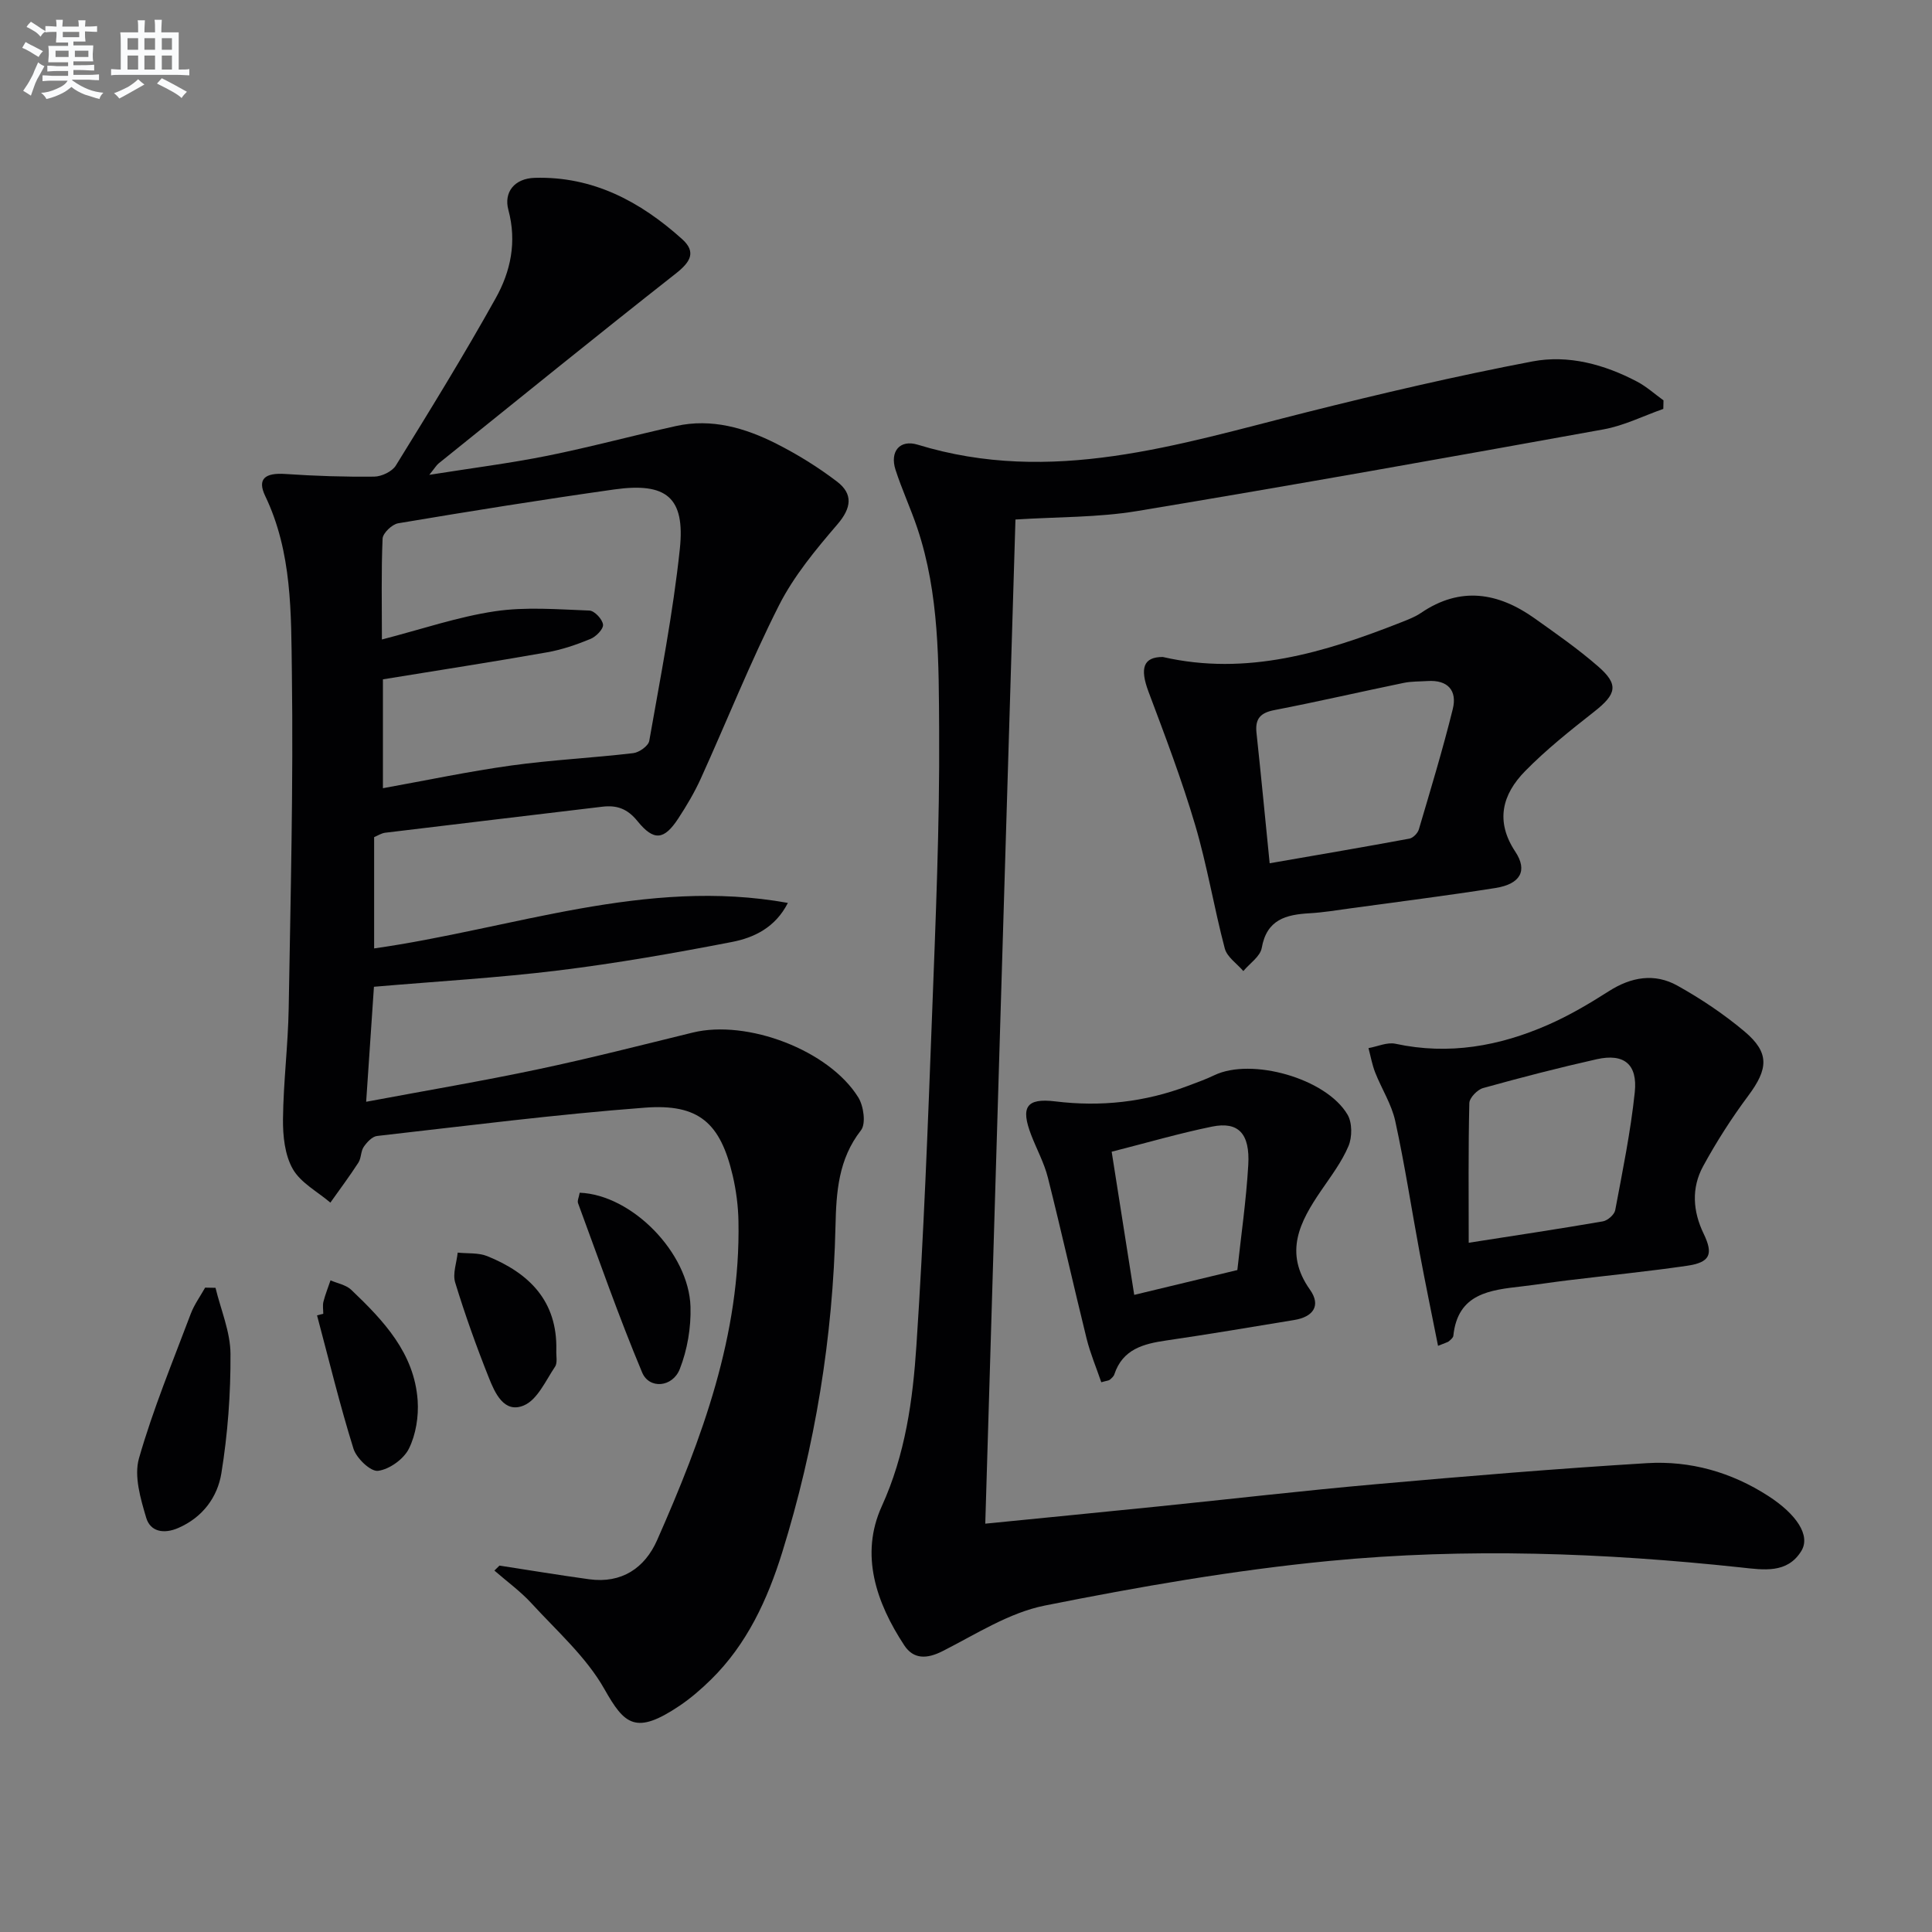 <svg enable-background="new 0 0 400 400" viewBox="0 0 400 400" xmlns="http://www.w3.org/2000/svg"><rect x="0" y="0" width="400" height="400" fill="#808080" stroke="none"/><g fill="#010103"><path d="m103.41 324.14c6.19.95 12.37 1.98 18.57 2.83 6.72.92 11.52-2.32 14.07-8.1 9.29-21.05 17.3-42.5 16.84-66.05-.06-3.14-.47-6.32-1.18-9.38-2.55-10.92-6.98-14.96-18.19-14.11-18.52 1.4-36.97 3.77-55.44 5.86-1.02.11-2.11 1.29-2.77 2.25-.63.91-.5 2.33-1.11 3.27-1.83 2.83-3.85 5.53-5.8 8.28-2.67-2.28-6.14-4.09-7.78-6.96-1.66-2.91-2.07-6.86-2.03-10.35.08-7.64 1.05-15.27 1.18-22.92.39-23.14.97-46.29.66-69.43-.17-12.35.08-24.97-5.53-36.66-1.68-3.51-.04-4.82 4.16-4.54 6.13.42 12.28.62 18.42.55 1.53-.02 3.7-1.05 4.47-2.29 7.07-11.44 14.13-22.9 20.68-34.65 3.09-5.54 4.41-11.64 2.62-18.3-.97-3.61 1.22-6.5 5.47-6.62 12.05-.35 21.86 4.91 30.5 12.68 3.03 2.72 1.67 4.79-1.31 7.14-16.48 12.95-32.75 26.16-49.09 39.3-.46.37-.78.94-1.94 2.37 8.89-1.41 16.73-2.4 24.45-3.95 8.94-1.8 17.75-4.19 26.65-6.16 7.35-1.62 14.25.38 20.71 3.64 4.41 2.23 8.68 4.87 12.61 7.87 3.35 2.56 3.01 5.44.07 8.86-4.48 5.22-9.01 10.68-12.09 16.76-5.91 11.69-10.77 23.92-16.19 35.87-1.3 2.86-2.92 5.6-4.65 8.24-2.93 4.48-5.05 4.77-8.46.56-2.08-2.57-4.27-3.34-7.27-2.98-14.99 1.8-29.99 3.57-44.97 5.39-.78.1-1.52.59-2.28.91v23.04c28.62-4.06 56.26-14.75 85.66-9.42-2.59 5.09-6.99 7.2-11.6 8.09-11.88 2.3-23.82 4.4-35.83 5.88-12.52 1.54-25.15 2.26-38.27 3.39-.52 7.69-1.04 15.39-1.61 23.81 12.38-2.32 24.09-4.29 35.69-6.75 10.7-2.26 21.3-4.98 31.93-7.58 11.26-2.76 28.22 3.64 34.28 13.44 1.1 1.78 1.61 5.45.54 6.8-4.68 5.99-5.11 12.79-5.27 19.84-.53 23.03-4.21 45.59-11.04 67.57-3.03 9.73-7.28 18.98-14.73 26.3-2.01 1.97-4.17 3.85-6.5 5.42-9.1 6.12-11.41 3.92-15.56-3.42-3.75-6.65-9.83-12.02-15.09-17.76-2.3-2.51-5.12-4.55-7.7-6.8.35-.33.7-.68 1.05-1.03zm-24.34-191.74c8.29-2.14 15.73-4.7 23.39-5.84 6.4-.96 13.06-.39 19.58-.15 1.04.04 2.7 1.81 2.81 2.91.1.92-1.45 2.5-2.61 2.97-2.89 1.19-5.92 2.23-9 2.77-11.23 1.98-22.5 3.72-33.96 5.59v22.54c8.98-1.62 17.73-3.47 26.57-4.7 8.37-1.16 16.85-1.57 25.25-2.56 1.23-.14 3.13-1.49 3.32-2.53 2.32-13.21 4.92-26.41 6.33-39.73 1.13-10.7-2.77-13.86-13.61-12.33-14.93 2.11-29.83 4.5-44.7 7-1.27.21-3.18 2.04-3.23 3.18-.29 6.78-.14 13.59-.14 20.88z"/><path d="m203.99 315.46c12.35-1.23 24.05-2.37 35.74-3.56 15.04-1.53 30.05-3.28 45.11-4.61 18.7-1.66 37.42-3.22 56.16-4.36 8.96-.54 17.46 1.86 25.11 6.8 5.83 3.77 8.82 8.19 6.82 11.41-2.91 4.7-7.79 3.89-12.51 3.38-28.36-3.04-56.85-4.08-85.22-1.34-19.76 1.91-39.44 5.35-58.92 9.24-7.39 1.48-14.25 5.95-21.15 9.44-3.24 1.64-6 1.7-7.91-1.21-5.82-8.85-9.21-18.78-4.67-28.77 4.91-10.78 6.44-22.02 7.19-33.39 1.51-22.73 2.37-45.51 3.23-68.28.74-19.61 1.59-39.24 1.47-58.86-.09-14.07.06-28.33-4.51-41.98-1.37-4.09-3.21-8.03-4.53-12.13-1.2-3.75.88-6.31 4.61-5.17 27.67 8.48 53.82-.01 80.23-6.65 15.58-3.92 31.25-7.58 47.03-10.59 7.43-1.42 14.9.61 21.69 4.19 1.95 1.03 3.64 2.57 5.45 3.87-.01.59-.02 1.18-.04 1.77-4.11 1.44-8.11 3.46-12.34 4.23-32.17 5.82-64.36 11.57-96.61 16.92-8.13 1.35-16.5 1.19-25.18 1.75-2.1 69.23-4.17 138.32-6.25 207.9z"/><path d="m240.74 136.02c17.4 3.99 33.51-.93 49.42-7.2 1.39-.55 2.83-1.1 4.05-1.93 8.16-5.55 15.98-4.23 23.54 1.15 4.47 3.18 8.99 6.33 13.12 9.93 4.34 3.78 3.82 5.74-.84 9.4-4.94 3.88-9.91 7.83-14.29 12.3-4.68 4.78-6.22 10.31-2.02 16.65 2.62 3.95 1.06 6.71-4.09 7.53-10 1.58-20.06 2.84-30.09 4.22-2.79.38-5.58.85-8.39 1.01-4.88.28-8.88 1.27-9.92 7.18-.31 1.77-2.49 3.2-3.81 4.79-1.32-1.54-3.37-2.9-3.84-4.67-2.24-8.48-3.65-17.19-6.14-25.59-2.76-9.34-6.24-18.49-9.67-27.62-1.8-4.83-1.07-7.15 2.97-7.15zm22.13 42.71c10.4-1.81 19.68-3.38 28.93-5.1.76-.14 1.73-1.13 1.96-1.92 2.44-8.27 4.95-16.53 7.02-24.9.95-3.83-1.01-6.08-5.21-5.81-1.66.11-3.35.05-4.97.39-8.93 1.84-17.81 3.9-26.77 5.63-2.89.56-3.99 1.8-3.69 4.67.92 8.56 1.74 17.13 2.73 27.04z"/><path d="m297.73 278.64c-1.32-6.65-2.62-12.9-3.79-19.18-1.7-9.12-3.09-18.3-5.07-27.36-.76-3.49-2.83-6.68-4.16-10.07-.63-1.61-.93-3.35-1.38-5.03 1.87-.33 3.87-1.27 5.59-.9 11.03 2.38 21.51.5 31.6-3.93 4.38-1.92 8.56-4.39 12.6-6.97 4.61-2.94 9.44-3.76 14.14-1.15 4.9 2.73 9.65 5.91 13.94 9.52 5.21 4.4 4.9 7.73.76 13.29-3.45 4.63-6.6 9.55-9.36 14.62-2.43 4.47-2.13 9.27.11 13.92 2.08 4.31 1.35 5.97-3.46 6.67-8.2 1.19-16.45 2.01-24.68 3.01-3.13.38-6.25.87-9.38 1.24-6.66.77-13.38 1.42-14.29 10.24-.04.41-.56.81-.93 1.14-.23.2-.59.26-2.24.94zm6.35-21.34c9.58-1.5 18.7-2.86 27.78-4.43.98-.17 2.37-1.38 2.55-2.3 1.52-8.11 3.19-16.22 4.05-24.41.62-5.86-2.25-8.11-7.87-6.86-7.89 1.77-15.74 3.8-23.53 5.97-1.19.33-2.82 2.02-2.85 3.11-.23 9.61-.13 19.21-.13 28.92z"/><path d="m228.01 286.18c-1.01-2.97-2.27-5.94-3.04-9.03-2.74-11.1-5.23-22.27-8.02-33.35-.76-3.02-2.31-5.85-3.44-8.78-2.22-5.76-1.09-7.73 4.97-6.99 9.46 1.16 18.52.15 27.38-3.18 1.86-.7 3.75-1.37 5.54-2.23 7.68-3.7 23.16.62 27.59 8.15.99 1.68.98 4.66.2 6.51-1.39 3.29-3.64 6.25-5.68 9.24-4.4 6.44-7.75 12.8-2.3 20.49 2.37 3.34.62 5.65-3.24 6.28-8.82 1.45-17.64 2.95-26.49 4.24-4.76.69-9.04 1.8-10.77 7.02-.14.43-.58.81-.95 1.12-.23.18-.61.18-1.75.51zm2.15-47.73c1.65 10.48 3.16 20.07 4.67 29.64 7.37-1.77 14.06-3.38 21.35-5.14.75-6.97 1.83-14.34 2.26-21.75.38-6.54-2.07-9.05-7.49-7.95-6.77 1.38-13.42 3.33-20.79 5.2z"/><path d="m44.62 266.63c1.1 4.56 3.08 9.12 3.1 13.69.05 8.25-.57 16.58-1.89 24.72-.8 4.91-3.85 9.11-8.92 11.31-3.01 1.31-5.78.77-6.64-2.11-1.17-3.95-2.55-8.61-1.5-12.3 2.91-10.17 6.99-20.02 10.73-29.95.72-1.9 1.97-3.61 2.97-5.4.73.01 1.44.02 2.15.04z"/><path d="m120.02 246.94c10.81.42 22.6 12.44 22.94 23.6.13 4.3-.65 8.92-2.22 12.91-1.5 3.81-6.33 4.2-7.79.71-4.83-11.52-8.94-23.33-13.27-35.05-.19-.51.18-1.23.34-2.17z"/><path d="m66.93 272c0-.83-.16-1.7.03-2.49.38-1.5.97-2.95 1.47-4.43 1.45.64 3.22.94 4.3 1.97 6.67 6.36 13.05 13.08 13.74 22.89.23 3.31-.36 7.06-1.81 9.99-1.07 2.16-4.04 4.29-6.39 4.59-1.54.2-4.47-2.6-5.09-4.59-2.84-9.1-5.08-18.38-7.54-27.6.44-.11.87-.22 1.29-.33z"/><path d="m115.18 279.53c-.06 1.16.29 2.61-.27 3.44-1.94 2.89-3.65 6.83-6.45 8.01-4.1 1.74-6.01-2.61-7.27-5.79-2.57-6.45-4.92-13.02-6.95-19.66-.56-1.84.31-4.12.52-6.19 2.05.22 4.28-.01 6.12.73 8.7 3.52 14.53 9.3 14.3 19.46z"/></g><path d="m6.8 9.5c.6.3 1.3.7 2.1 1.1-.4.4-.7.8-.9 1.2-.7-.4-1.3-.8-1.8-1.1s-1.1-.6-1.6-.8c.2-.4.5-.8.7-1.2.4.2.8.5 1.5.8zm.9 6.9c-.3.6-.5 1.1-.7 1.7s-.4 1.1-.6 1.7c-.6-.4-1.1-.7-1.6-1 .7-1 1.2-1.8 1.5-2.4.3-.5.6-1.1.8-1.7.3-.6.5-1.2.8-1.8.3.3.8.6 1.3.8-.7 1.3-1.2 2.2-1.5 2.7zm.1-11c.4.3 1 .7 1.7 1.1-.5.2-.8.6-1.1 1.1-.5-.6-1-1-1.4-1.2s-.9-.6-1.5-.8c.2-.4.5-.7.9-1.1.5.3.9.6 1.4.9zm10.5 13.1c1 .4 2 .6 3.1.7-.4.4-.7.8-.8 1.3-.9-.2-1.9-.6-3-.9-1-.4-2-.9-2.8-1.6-.5.4-1.1.9-1.9 1.3s-1.9.9-3.3 1.2c-.1-.3-.5-.8-1.1-1.3 1 0 2.1-.3 3.2-.8 1.2-.5 1.9-1 2.3-1.7h-3.2c-.4 0-1 0-2 .1v-1.2c1 0 1.7.1 2 .1h3.3v-1h-2.3c-.2 0-.9 0-2 .1v-1.2c1.2 0 1.9.1 2 .1h2.3v-.8h-4.1c0-.7.1-1.2.1-1.6 0-.5 0-1.1-.1-1.8h4.1v-.7h-2.5c0-.6.1-1.1.1-1.6v-.6h-.5c-.4 0-1 0-1.8.1v-1.3c1.2 0 1.9.1 2.1.1h.2c0-.3 0-.8-.1-1.4h1.4c0 .6-.1 1-.1 1.4h3.4c0-.4 0-.8-.1-1.3h1.5c0 .4-.1.9-.1 1.3.7 0 1.5 0 2.5-.1v1.2c-1 0-1.8-.1-2.5-.1v.6c0 .3 0 .8.1 1.5h-2.5v.8h4.1c0 .8-.1 1.3-.1 1.8s0 1 .1 1.5h-4.1v.8h1.4c.8 0 1.8 0 2.9-.1v1.2c-1 0-1.9-.1-2.8-.1h-1.5v1h3.2c.3 0 1 0 2.1-.1v1.2c-1.1 0-1.8-.1-2.1-.1h-3.4l-.1.1c1.4 1 2.4 1.5 3.4 1.9zm-4.1-6.7v-1.3h-2.7v1.3zm2.2-4.1v-1.1h-3.4v1.1zm1.9 4.1v-1.3h-2.8v1.3z" fill="#fafbfc"/><path d="m37 6.7v2.3 5.4c1 0 1.8 0 2.2-.1v1.3c-.6 0-1.5-.1-2.5-.1h-11.9c-.7 0-1.3 0-1.8.1v-1.3c.5 0 1.1.1 2 .1v-5.2c0-1 0-1.8-.1-2.5h3.7c0-1.3 0-2.1-.1-2.5h1.5c0 .4-.1 1.3-.1 2.5h2.2c0-1.2 0-2.1-.1-2.6h1.5c0 .4-.1 1.3-.1 2.6zm-12.3 13.7c-.3-.4-.7-.8-1.1-1.1 1.1-.4 2.1-.9 2.9-1.3.8-.5 1.5-1 2.1-1.6.4.4.9.8 1.3 1.1-2.5 1.4-4.2 2.4-5.2 2.9zm3.9-10.1v-2.4h-2.2v2.4zm0 4.1v-2.9h-2.2v2.9zm3.5-4.1v-2.4h-2.2v2.4zm0 4.1v-2.9h-2.2v2.9zm.4 2.9 1-1.1c.6.3 1.4.7 2.5 1.3s2 1.1 2.7 1.5c-.4.4-.8.8-1.1 1.3-.8-.8-2.5-1.7-5.1-3zm3.1-7v-2.4h-2.1v2.4zm0 4.1v-2.9h-2.1v2.9z" fill="#fafbfc"/></svg>
